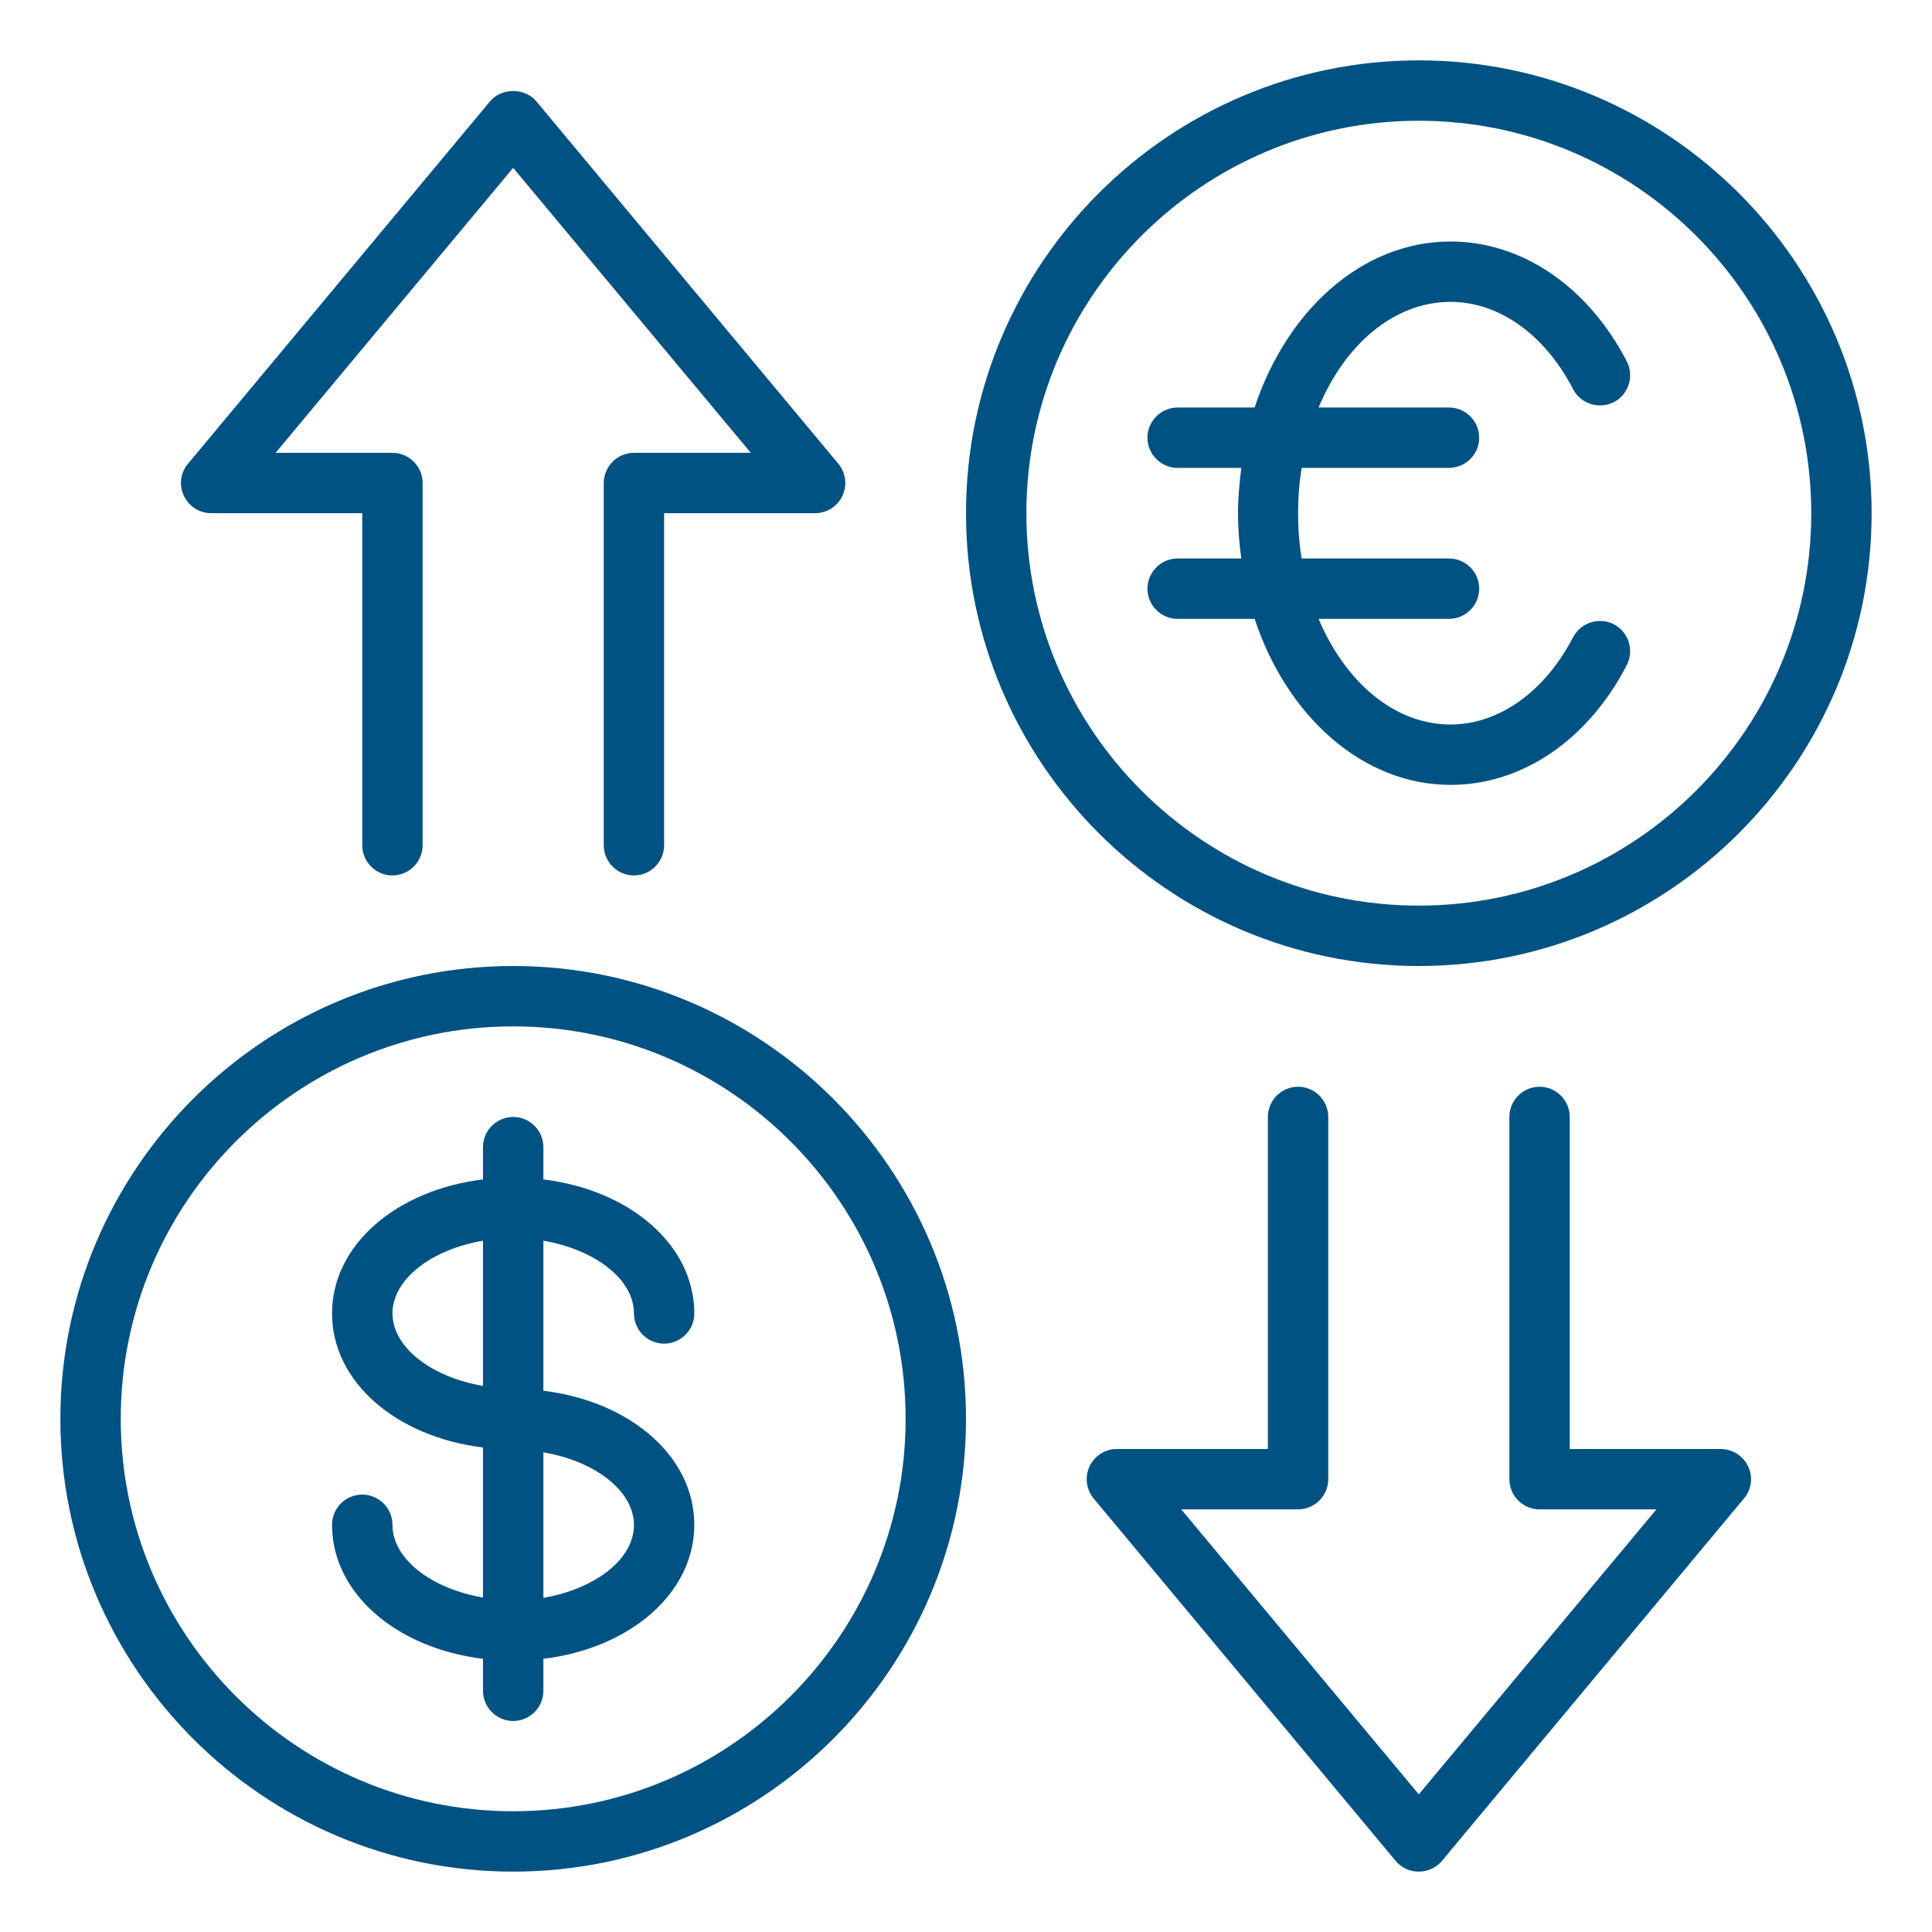 <svg width="60" height="60" viewBox="0 0 60 60" fill="none" xmlns="http://www.w3.org/2000/svg">
<path d="M15.938 58.125C8.184 58.125 1.875 51.816 1.875 44.062C1.875 36.309 8.184 30 15.938 30C23.691 30 30 36.309 30 44.062C30 51.816 23.691 58.125 15.938 58.125ZM15.938 31.875C9.216 31.875 3.75 37.341 3.75 44.062C3.75 50.784 9.216 56.25 15.938 56.25C22.659 56.25 28.125 50.784 28.125 44.062C28.125 37.341 22.659 31.875 15.938 31.875Z" fill="#005282"/>
<path d="M16.875 43.191V38.531C18.469 38.803 19.688 39.722 19.688 40.791C19.688 41.306 20.109 41.728 20.625 41.728C21.141 41.728 21.562 41.306 21.562 40.791C21.562 38.663 19.566 36.956 16.875 36.628V35.625C16.875 35.109 16.453 34.688 15.938 34.688C15.422 34.688 15 35.109 15 35.625V36.628C12.309 36.956 10.312 38.663 10.312 40.791C10.312 42.919 12.309 44.625 15 44.953V49.612C13.406 49.341 12.188 48.422 12.188 47.353C12.188 46.837 11.766 46.416 11.25 46.416C10.734 46.416 10.312 46.837 10.312 47.353C10.312 49.481 12.309 51.188 15 51.516V52.509C15 53.025 15.422 53.447 15.938 53.447C16.453 53.447 16.875 53.025 16.875 52.509V51.516C19.566 51.188 21.562 49.481 21.562 47.353C21.562 45.225 19.566 43.519 16.875 43.191ZM12.188 40.791C12.188 39.722 13.406 38.803 15 38.531V43.041C13.406 42.769 12.188 41.85 12.188 40.781V40.791ZM16.875 49.612V45.103C18.469 45.375 19.688 46.294 19.688 47.362C19.688 48.431 18.469 49.35 16.875 49.622V49.612Z" fill="#005282"/>
<path d="M44.062 30C36.309 30 30 23.691 30 15.938C30 8.184 36.309 1.875 44.062 1.875C51.816 1.875 58.125 8.184 58.125 15.938C58.125 23.691 51.816 30 44.062 30ZM44.062 3.75C37.341 3.75 31.875 9.216 31.875 15.938C31.875 22.659 37.341 28.125 44.062 28.125C50.784 28.125 56.25 22.659 56.25 15.938C56.25 9.216 50.784 3.75 44.062 3.75Z" fill="#005282"/>
<path d="M50.119 19.387C49.66 19.153 49.097 19.331 48.853 19.791C47.972 21.488 46.547 22.5 45.047 22.5C43.303 22.5 41.775 21.178 40.95 19.219H45C45.516 19.219 45.938 18.797 45.938 18.281C45.938 17.766 45.516 17.344 45 17.344H40.425C40.35 16.894 40.313 16.425 40.313 15.938C40.313 15.45 40.35 14.981 40.425 14.531H45C45.516 14.531 45.938 14.109 45.938 13.594C45.938 13.078 45.516 12.656 45 12.656H40.95C41.766 10.697 43.294 9.375 45.047 9.375C46.557 9.375 47.972 10.387 48.853 12.084C49.088 12.544 49.66 12.722 50.119 12.488C50.578 12.253 50.757 11.681 50.522 11.222C49.313 8.897 47.269 7.5 45.047 7.5C42.31 7.5 39.966 9.628 38.963 12.656H36.572C36.057 12.656 35.635 13.078 35.635 13.594C35.635 14.109 36.057 14.531 36.572 14.531H38.55C38.494 14.991 38.447 15.459 38.447 15.938C38.447 16.416 38.485 16.884 38.55 17.344H36.572C36.057 17.344 35.635 17.766 35.635 18.281C35.635 18.797 36.057 19.219 36.572 19.219H38.963C39.966 22.247 42.319 24.375 45.047 24.375C47.269 24.375 49.313 22.988 50.522 20.653C50.757 20.194 50.578 19.631 50.119 19.387Z" fill="#005282"/>
<path d="M44.062 58.125C43.781 58.125 43.519 58.003 43.34 57.788L33.965 46.538C33.851 46.401 33.779 46.234 33.756 46.057C33.733 45.88 33.761 45.701 33.837 45.539C33.913 45.378 34.033 45.241 34.184 45.146C34.334 45.05 34.509 45 34.687 45H39.375V34.688C39.375 34.172 39.797 33.75 40.312 33.75C40.828 33.75 41.25 34.172 41.25 34.688V45.938C41.25 46.453 40.828 46.875 40.312 46.875H36.684L44.062 55.725L51.441 46.875H47.812C47.297 46.875 46.875 46.453 46.875 45.938V34.688C46.875 34.172 47.297 33.75 47.812 33.75C48.328 33.75 48.75 34.172 48.75 34.688V45H53.437C53.617 45 53.792 45.051 53.944 45.147C54.095 45.243 54.215 45.381 54.291 45.544C54.45 45.872 54.394 46.266 54.159 46.538L44.784 57.788C44.606 58.003 44.344 58.125 44.062 58.125ZM19.687 27.188C19.172 27.188 18.75 26.766 18.75 26.25V15C18.75 14.485 19.172 14.063 19.687 14.063H23.316L15.937 5.213L8.559 14.063H12.187C12.703 14.063 13.125 14.485 13.125 15V26.25C13.125 26.766 12.703 27.188 12.187 27.188C11.672 27.188 11.25 26.766 11.25 26.25V15.938H6.562C6.383 15.938 6.207 15.887 6.056 15.791C5.905 15.694 5.785 15.557 5.709 15.394C5.632 15.233 5.604 15.054 5.627 14.877C5.65 14.701 5.725 14.535 5.84 14.4L15.216 3.15C15.572 2.719 16.303 2.719 16.659 3.15L26.034 14.4C26.148 14.537 26.221 14.704 26.244 14.881C26.267 15.057 26.238 15.237 26.163 15.399C26.087 15.56 25.966 15.696 25.816 15.792C25.665 15.887 25.491 15.938 25.312 15.938H20.625V26.25C20.625 26.766 20.203 27.188 19.687 27.188Z" fill="#005282"/>
</svg>
